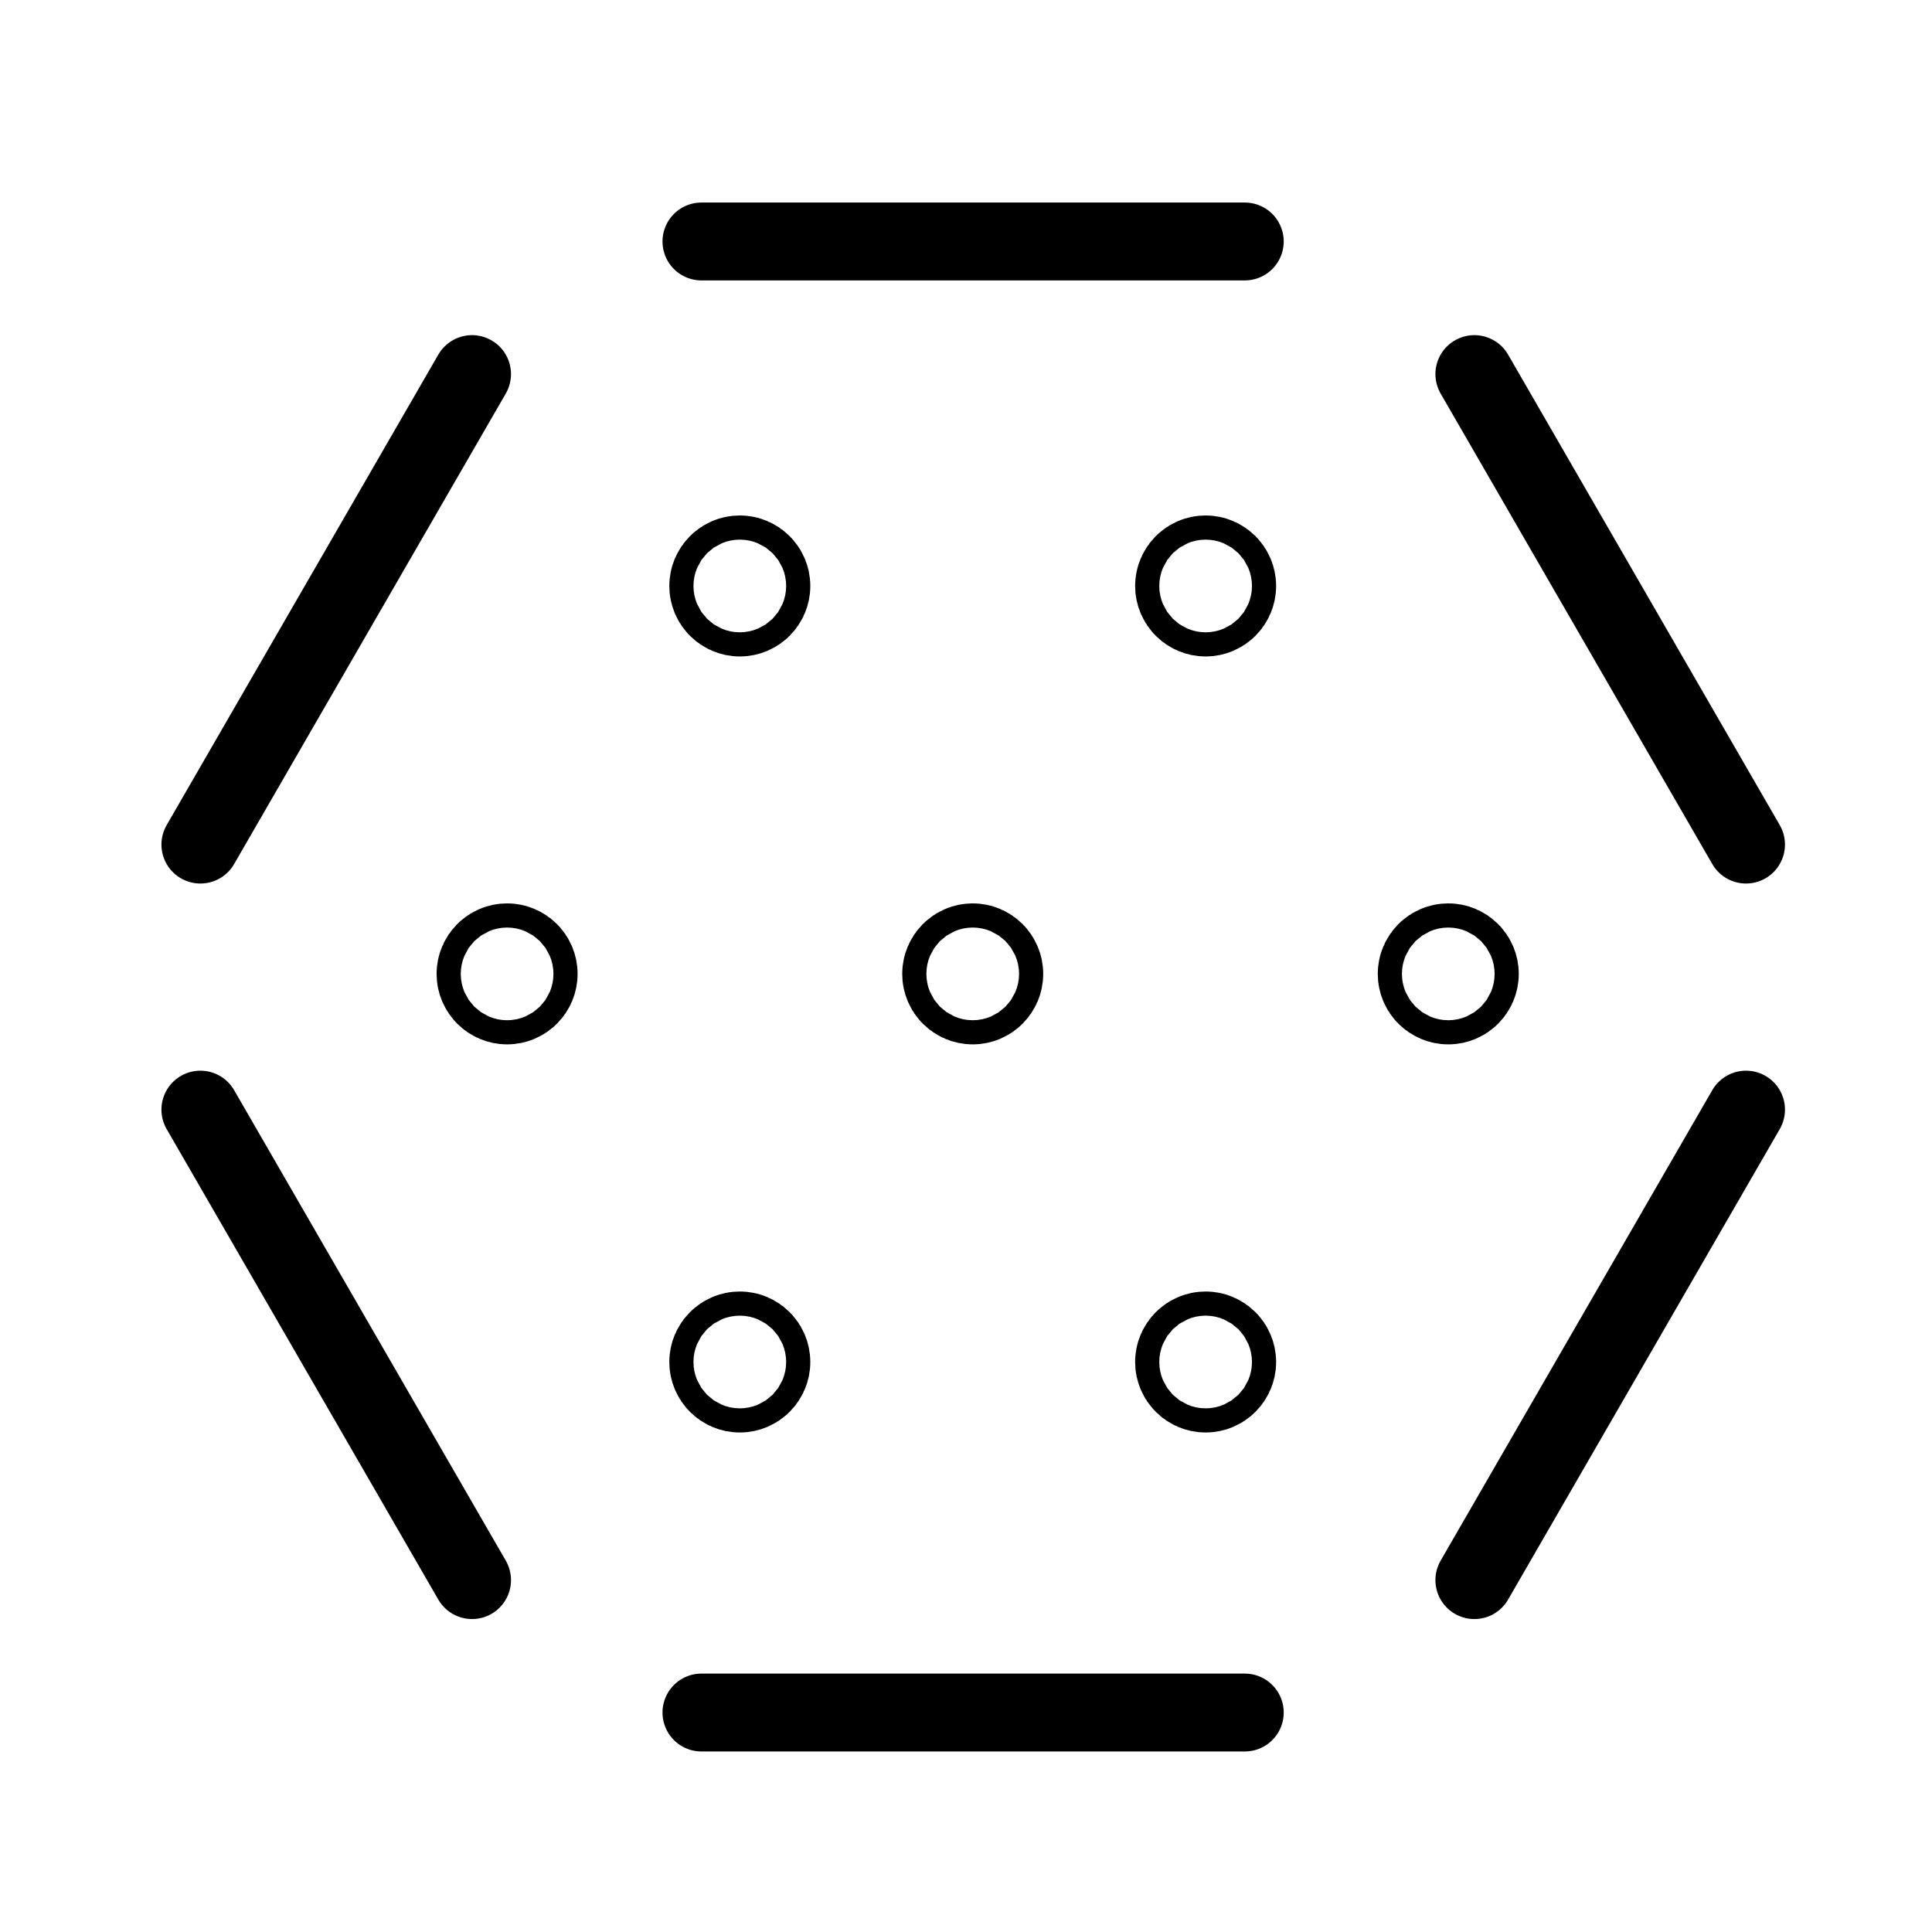 <svg viewBox="0 0 99.21 99.21" xmlns="http://www.w3.org/2000/svg" id="Hammer">
  <defs>
    <style>
      .cls-1 {
        stroke-width: 6px;
      }

      .cls-1, .cls-2 {
        fill: none;
        stroke: #000;
        stroke-linecap: round;
        stroke-miterlimit: 10;
      }

      .cls-2 {
        stroke-width: 4px;
      }
    </style>
  </defs>
  <line y2="19.21" x2="75.71" y1="43.37" x1="89.66" class="cls-2"></line>
  <line y2="56.98" x2="10.29" y1="81.14" x1="24.24" class="cls-2"></line>
  <line y2="56.98" x2="89.66" y1="81.14" x1="75.71" class="cls-2"></line>
  <line y2="19.21" x2="24.24" y1="43.37" x1="10.29" class="cls-2"></line>
  <line y2="87.94" x2="63.92" y1="87.94" x1="36.02" class="cls-2"></line>
  <line y2="12.4" x2="63.92" y1="12.4" x1="36.02" class="cls-2"></line>
  <g>
    <circle r=".62" cy="50.01" cx="49.95" class="cls-1"></circle>
    <circle r=".62" cy="50.01" cx="26.04" class="cls-1"></circle>
    <circle r=".62" cy="69.94" cx="61.91" class="cls-1"></circle>
    <circle r=".62" cy="69.94" cx="37.99" class="cls-1"></circle>
    <circle r=".62" cy="30.09" cx="61.91" class="cls-1"></circle>
    <circle r=".62" cy="30.09" cx="37.99" class="cls-1"></circle>
    <circle r=".62" cy="50.01" cx="74.37" class="cls-1"></circle>
  </g>
</svg>